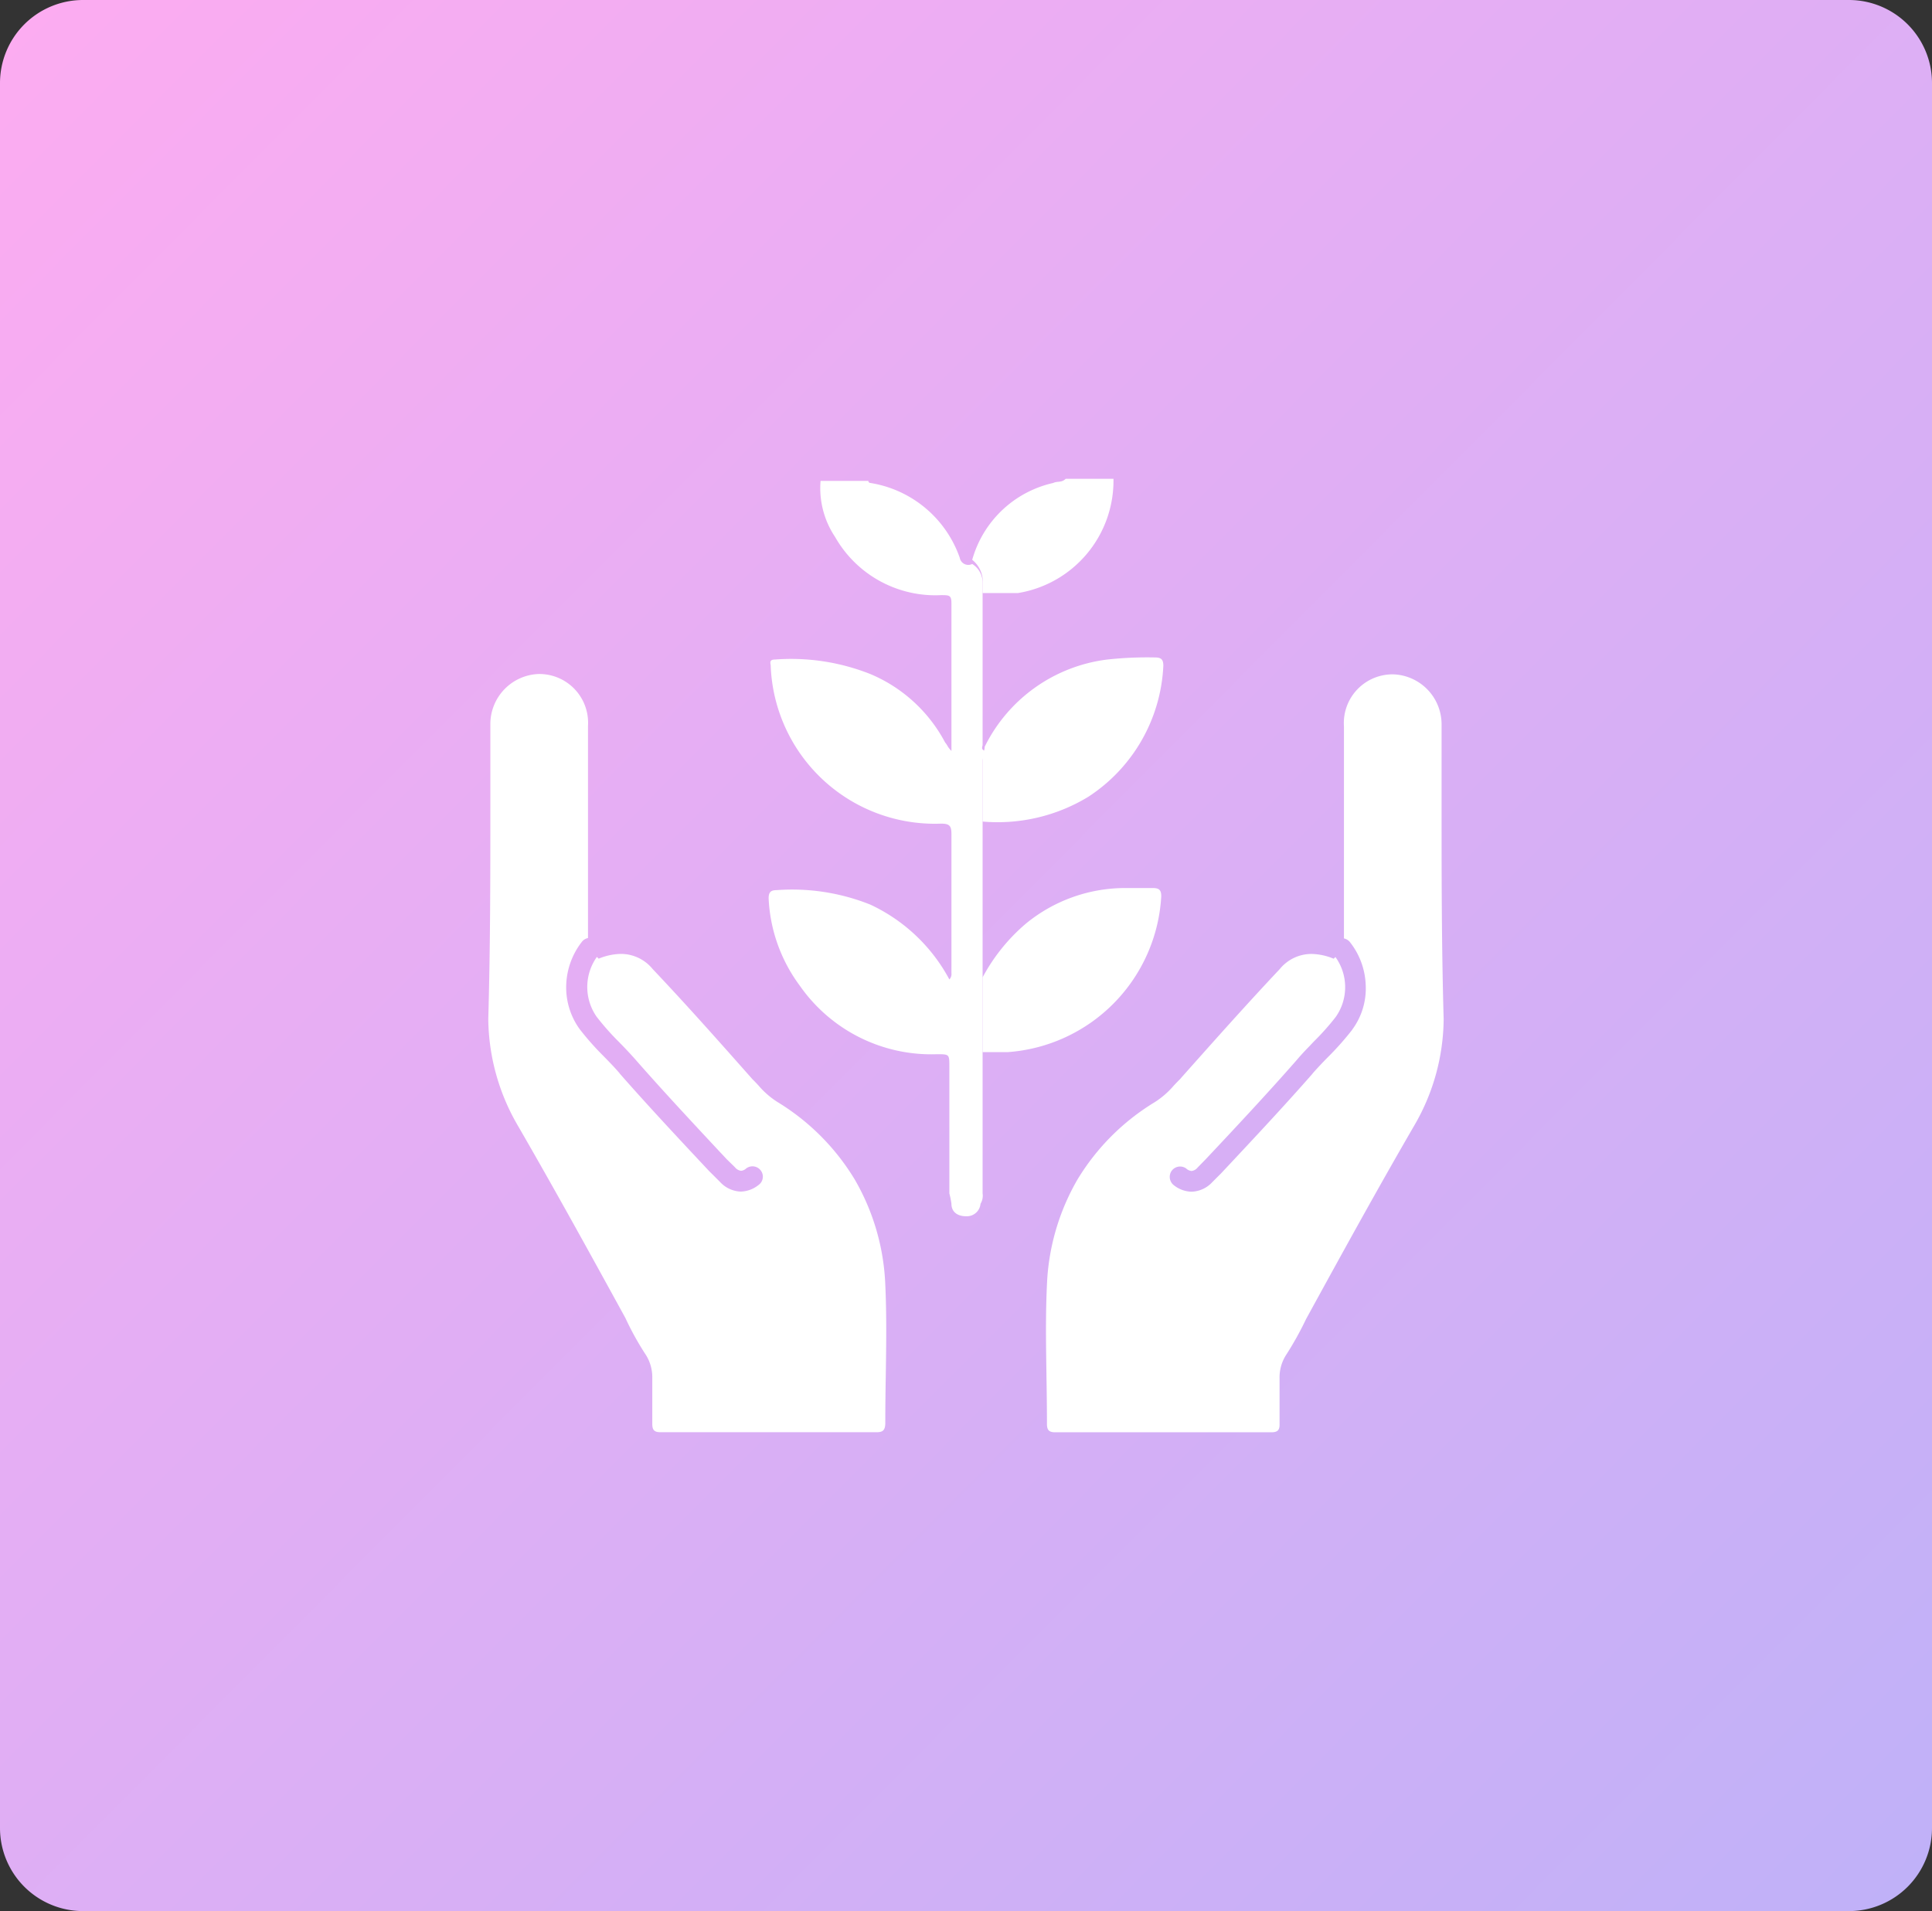 <svg xmlns="http://www.w3.org/2000/svg" xmlns:xlink="http://www.w3.org/1999/xlink" width="93" height="92" viewBox="0 0 93 92">
  <rect x="0" y="0" width="93" height="92" fill="#333333" stroke="none"/>
  <defs>
    <linearGradient id="linear-gradient" x1="0.013" y1="0.02" x2="0.981" y2="0.983" gradientUnits="objectBoundingBox">
      <stop offset="0" stop-color="#fcacf1"/>
      <stop offset="1" stop-color="#C0B1F8"/>
    </linearGradient>
  </defs>
  <g id="Group_7778" data-name="Group 7778" transform="translate(-652 -563)">
    <path id="Path_6504" data-name="Path 6504" d="M4,0H89a4,4,0,0,1,4,4V88a4,4,0,0,1-4,4H4a4,4,0,0,1-4-4V4A4,4,0,0,1,4,0Z" transform="translate(652 563)" fill="url(#linear-gradient)"/>
    <g id="Group_7808" data-name="Group 7808" transform="translate(311.699 263.25)">
      <path id="Path_13535" data-name="Path 13535" d="M387.6,328.3v-.7a1.346,1.346,0,0,0-.5-.9A5.238,5.238,0,0,1,391,323c.2-.1.4,0,.6-.2h2.3a5.482,5.482,0,0,1-4.6,5.5Z" fill="#fff"/>
      <path id="Path_13536" data-name="Path 13536" d="M387.6,339.3v-3.1c0-.2.1-.3.1-.5a7.619,7.619,0,0,1,5.9-4.2,17.7,17.7,0,0,1,2.3-.1c.3,0,.4.1.4.4a7.963,7.963,0,0,1-3.6,6.3A8.4,8.4,0,0,1,387.6,339.3Z" fill="#fff"/>
      <path id="Path_13537" data-name="Path 13537" d="M387.6,350.4v-3.6a8.9,8.9,0,0,1,2.1-2.6,7.539,7.539,0,0,1,4.7-1.7h1.4c.3,0,.4.1.4.4a7.972,7.972,0,0,1-7.4,7.5Z" fill="#fff"/>
      <path id="Subtraction_8" data-name="Subtraction 8" d="M23962.143-14491.75h-10.4c-.295,0-.4-.1-.4-.4,0-.615-.008-1.232-.016-1.83l-.008-.462v-.062c-.023-1.494-.045-2.9.023-4.342a10.967,10.967,0,0,1,1.473-5.077,11.021,11.021,0,0,1,3.725-3.724,4.128,4.128,0,0,0,.9-.783c.109-.118.205-.218.307-.317l.086-.1c1.459-1.639,3.111-3.5,4.715-5.2a1.968,1.968,0,0,1,1.529-.73,2.886,2.886,0,0,1,1.068.23l.084-.083a2.488,2.488,0,0,1,.014,2.887,12,12,0,0,1-1.031,1.16l-.07.073-.033.034c-.033.036-.068.071-.1.107l-.051.053c-.2.205-.4.418-.588.642-1.457,1.664-3.146,3.463-4.381,4.776l-.391.4a.444.444,0,0,1-.295.169.44.44,0,0,1-.252-.115.5.5,0,0,0-.3-.1.508.508,0,0,0-.4.2.507.507,0,0,0,.1.7,1.418,1.418,0,0,0,.854.313,1.42,1.42,0,0,0,1-.464l.4-.4.008,0s0,0,0-.007c1.688-1.8,3.084-3.294,4.416-4.813l0-.006c.209-.238.443-.488.738-.788l0,0,0,0a13.932,13.932,0,0,0,1.176-1.326l0-.006a3.331,3.331,0,0,0,.643-2.154,3.528,3.528,0,0,0-.758-2.051.508.508,0,0,0-.289-.179v-10.211a2.344,2.344,0,0,1,2.4-2.5,2.409,2.409,0,0,1,2.3,2.394v4c0,3.295,0,6.7.1,10.2a10.309,10.309,0,0,1-1.4,5.1c-1.793,3.09-3.482,6.163-5.2,9.3l-.027.05a15.563,15.563,0,0,1-.977,1.749,2.005,2.005,0,0,0-.295,1.1v2.2C23962.547-14491.852,23962.443-14491.75,23962.143-14491.75Z" transform="translate(-23560.645 14860.45)" fill="#fff"/>
      <path id="Subtraction_9" data-name="Subtraction 9" d="M23970-14491.753h-10.4c-.3,0-.4-.1-.4-.4v-2.2a2.025,2.025,0,0,0-.295-1.1,13.97,13.97,0,0,1-1-1.8c-1.564-2.852-3.338-6.084-5.2-9.3a10.368,10.368,0,0,1-1.4-5.1c.1-3.5.1-6.9.1-10.2v-4a2.413,2.413,0,0,1,2.3-2.4,2.348,2.348,0,0,1,2.4,2.5v10.21a.5.5,0,0,0-.287.173,3.561,3.561,0,0,0-.76,2.058,3.43,3.43,0,0,0,.645,2.153h0s.006,0,.006.007a13.224,13.224,0,0,0,1.139,1.287l.014.016.027.026.031.032c.26.266.492.506.709.762l0,.006c1.373,1.565,2.861,3.155,4.3,4.691l.1.1.018.018h0l.014.013.4.4a1.419,1.419,0,0,0,1,.464,1.425,1.425,0,0,0,.855-.319.483.483,0,0,0,.2-.325.484.484,0,0,0-.094-.372.5.5,0,0,0-.4-.2.51.51,0,0,0-.3.1.417.417,0,0,1-.248.115.451.451,0,0,1-.295-.17l-.4-.391-.252-.27-.068-.071c-1.359-1.457-2.764-2.963-4.059-4.441-.225-.255-.471-.519-.777-.83l-.014-.015-.006-.006a12.783,12.783,0,0,1-1.08-1.219,2.5,2.5,0,0,1,.01-2.884c.033.031.063.062.086.086a2.905,2.905,0,0,1,1.072-.23,1.972,1.972,0,0,1,1.527.729c1.6,1.689,3.184,3.472,4.8,5.3.111.108.213.218.3.312a4.038,4.038,0,0,0,.9.784,11.068,11.068,0,0,1,3.723,3.728,10.934,10.934,0,0,1,1.475,5.073c.068,1.472.045,2.9.023,4.41-.012.665-.023,1.492-.023,2.291C23970.4-14491.85,23970.3-14491.753,23970-14491.753Z" transform="translate(-23587.5 14860.45)" fill="#fff"/>
      <path id="Path_13542" data-name="Path 13542" d="M387.6,350.4v6.8a.749.749,0,0,1-.1.5.661.661,0,0,1-.7.6c-.4,0-.7-.2-.7-.6a4.331,4.331,0,0,0-.1-.5v-6.1c0-.6,0-.6-.6-.6a7.716,7.716,0,0,1-6.6-3.3,7.631,7.631,0,0,1-1.5-4.2c0-.3.1-.4.4-.4a10.121,10.121,0,0,1,4.5.7,8.287,8.287,0,0,1,3.8,3.6.367.367,0,0,0,.1-.3v-6.7c0-.4-.1-.5-.5-.5a7.906,7.906,0,0,1-8.2-7.6c0-.1-.1-.3.2-.3a10.339,10.339,0,0,1,4.6.7,7.245,7.245,0,0,1,3.6,3.3c.1.1.1.2.3.4v-7.1c0-.4-.1-.4-.5-.4a5.552,5.552,0,0,1-5.1-2.8,4.228,4.228,0,0,1-.7-2.7h2.3a.1.1,0,0,0,.1.1,5.472,5.472,0,0,1,4.3,3.6.419.419,0,0,0,.6.3,1.05,1.05,0,0,1,.5.9v7.8c0,.1-.1.2.1.3,0,.2-.1.3-.1.5V347C387.6,348.1,387.6,349.2,387.6,350.4Z" fill="#fff"/>
    </g>
  </g>
</svg>
